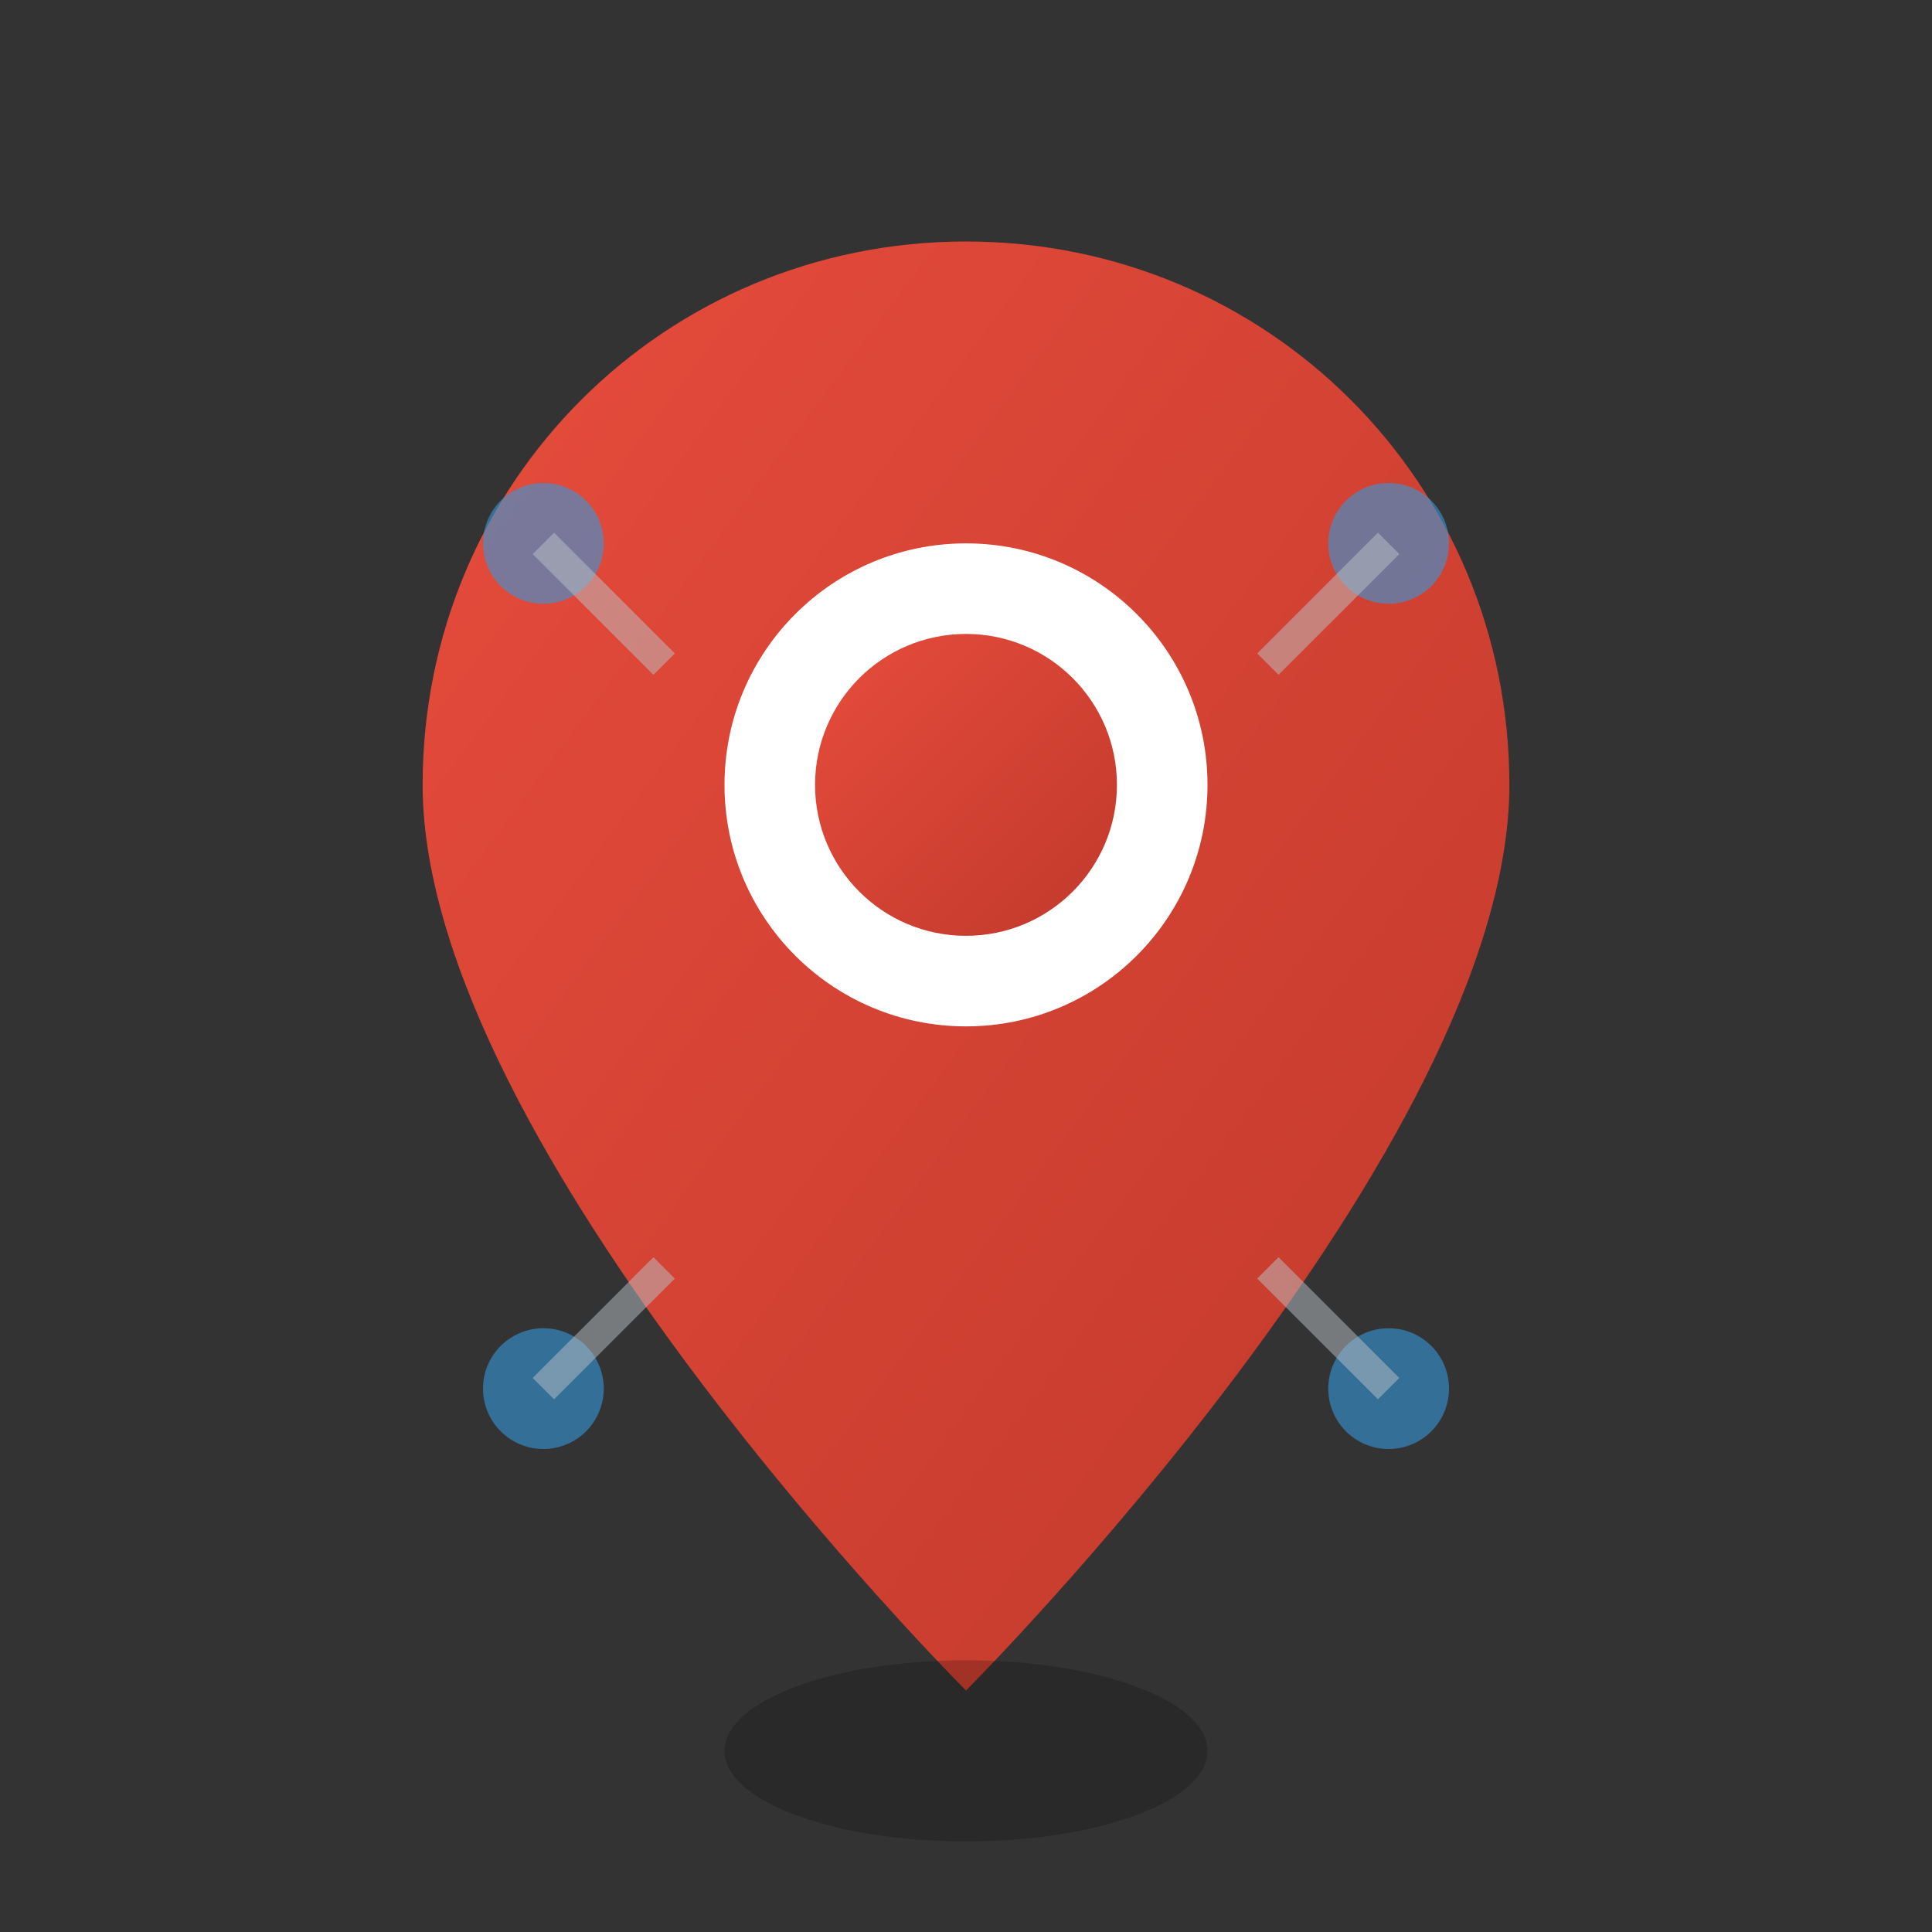 <svg width="64" height="64" viewBox="0 0 64 64" fill="none" xmlns="http://www.w3.org/2000/svg">
  <rect x="0" y="0" width="64" height="64" fill="#333333" stroke="none"/>
  <defs>
    <linearGradient id="locationGradient" x1="0%" y1="0%" x2="100%" y2="100%">
      <stop offset="0%" style="stop-color:#e74c3c;stop-opacity:1" />
      <stop offset="100%" style="stop-color:#c0392b;stop-opacity:1" />
    </linearGradient>
  </defs>
  
  <!-- Map pin -->
  <path d="M32,8 C22,8 14,16 14,26 C14,38 32,56 32,56 C32,56 50,38 50,26 C50,16 42,8 32,8 Z" fill="url(#locationGradient)"/>
  
  <!-- Inner circle -->
  <circle cx="32" cy="26" r="8" fill="white"/>
  <circle cx="32" cy="26" r="5" fill="url(#locationGradient)"/>
  
  <!-- Shadow -->
  <ellipse cx="32" cy="58" rx="8" ry="3" fill="rgba(0,0,0,0.2)"/>
  
  <!-- Directional indicators -->
  <circle cx="18" cy="18" r="2" fill="#3498db" opacity="0.6"/>
  <circle cx="46" cy="18" r="2" fill="#3498db" opacity="0.6"/>
  <circle cx="18" cy="46" r="2" fill="#3498db" opacity="0.6"/>
  <circle cx="46" cy="46" r="2" fill="#3498db" opacity="0.6"/>
  
  <!-- Compass lines -->
  <line x1="18" y1="18" x2="22" y2="22" stroke="#bdc3c7" stroke-width="1" opacity="0.5"/>
  <line x1="46" y1="18" x2="42" y2="22" stroke="#bdc3c7" stroke-width="1" opacity="0.5"/>
  <line x1="18" y1="46" x2="22" y2="42" stroke="#bdc3c7" stroke-width="1" opacity="0.5"/>
  <line x1="46" y1="46" x2="42" y2="42" stroke="#bdc3c7" stroke-width="1" opacity="0.5"/>
</svg>

